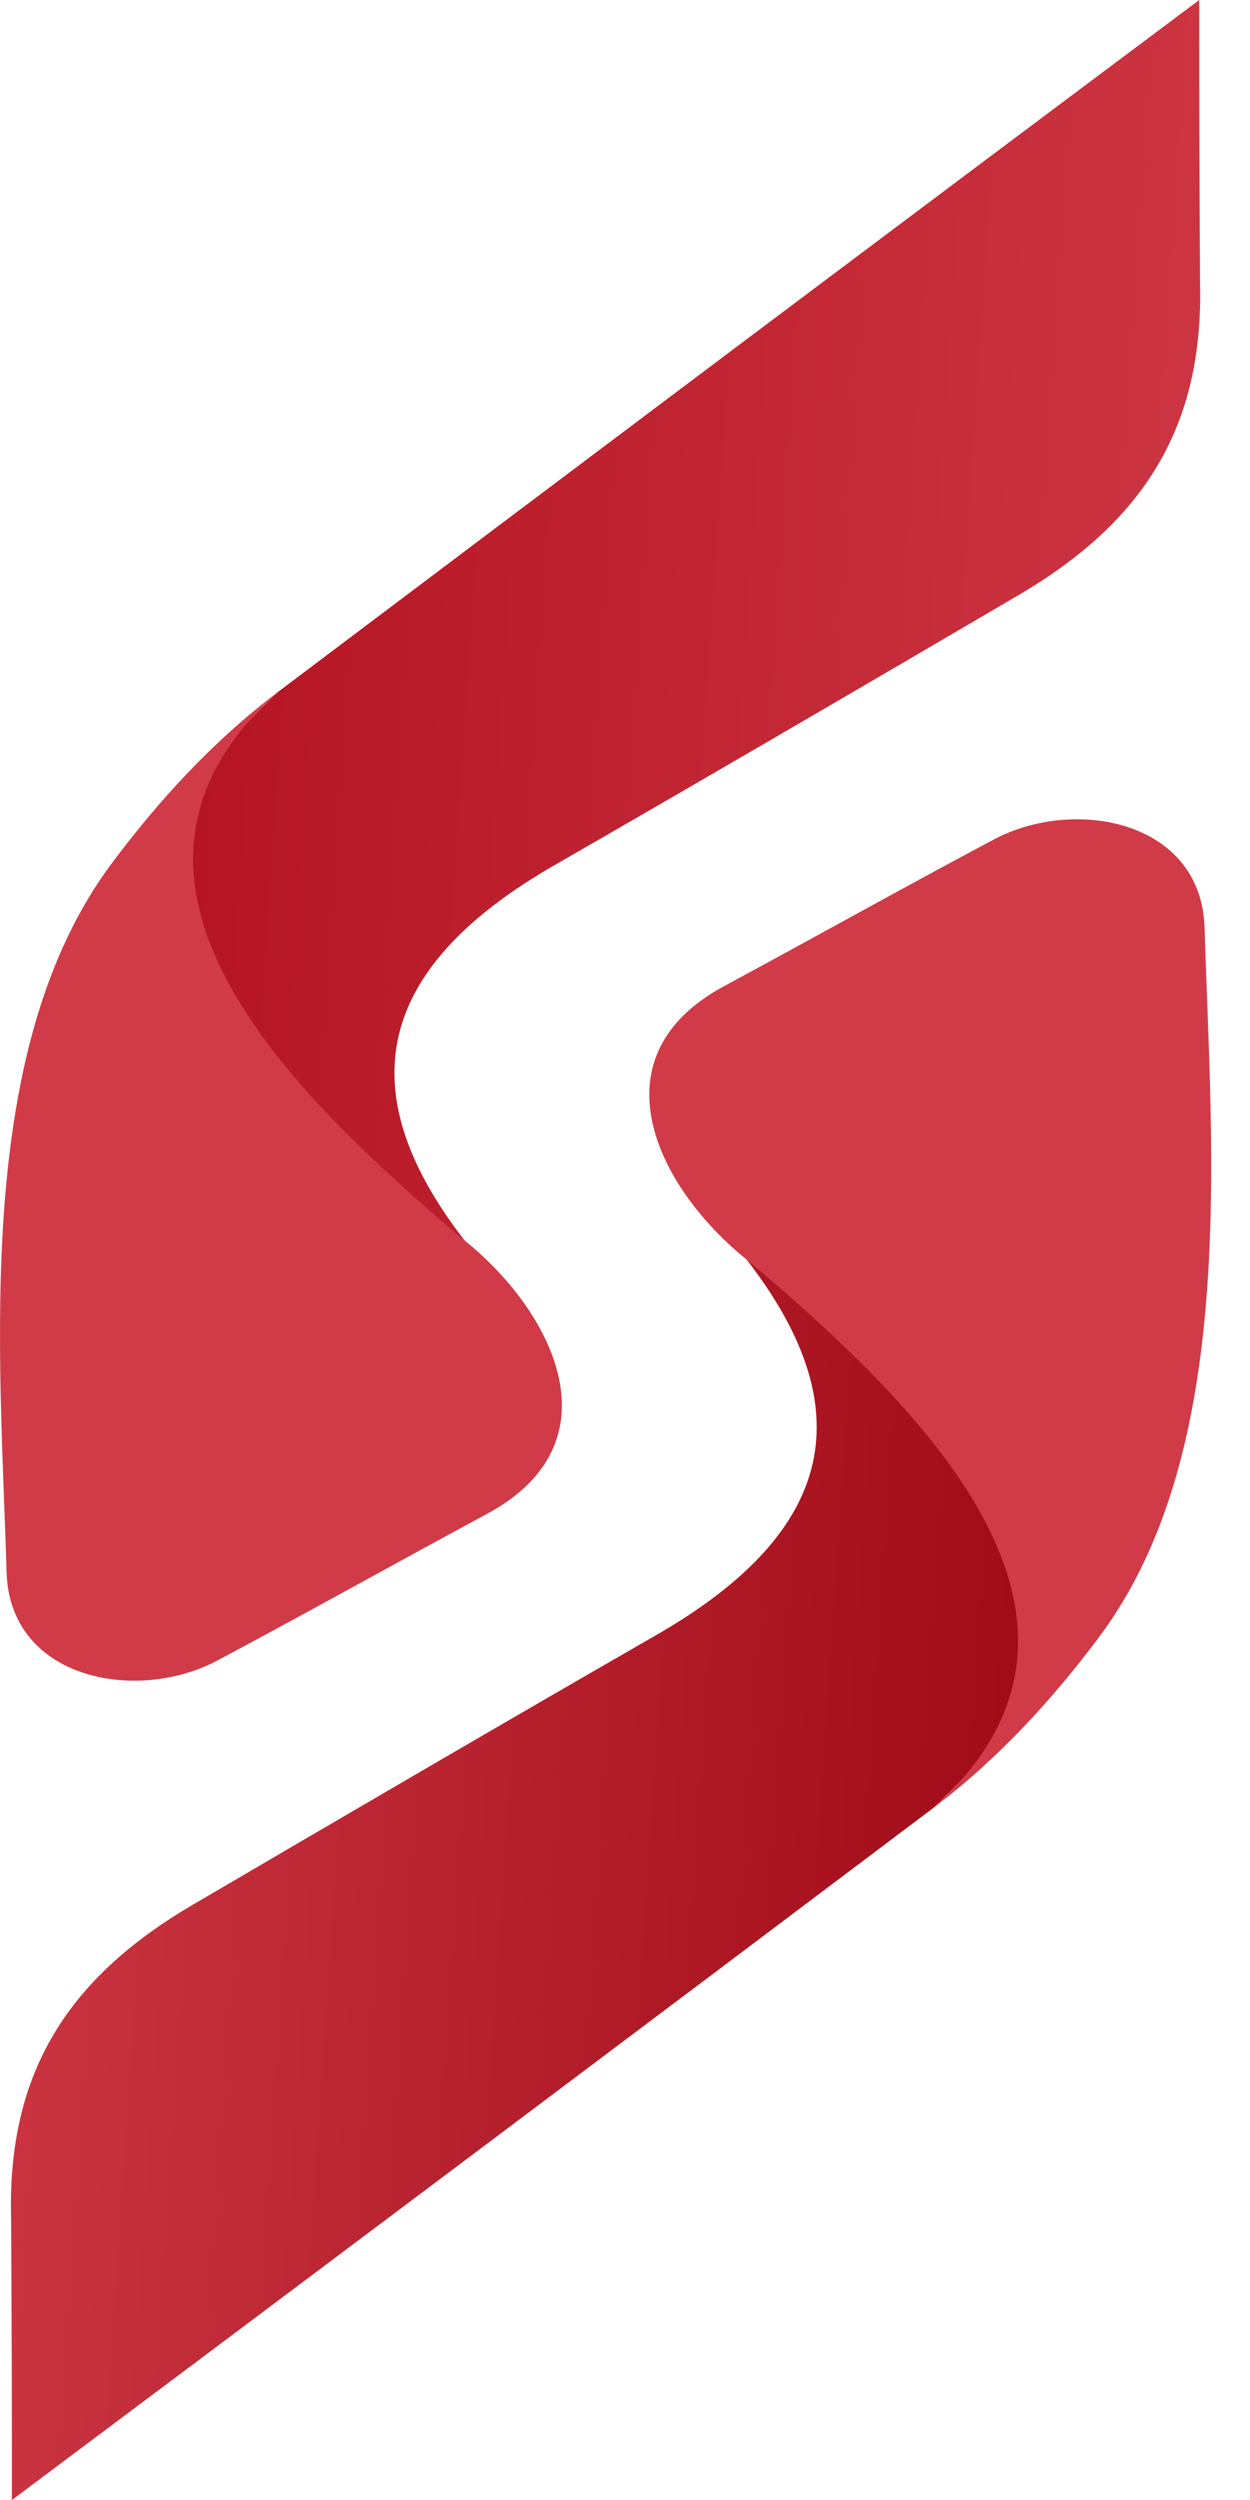 <svg width="27" height="54" viewBox="0 0 27 54" fill="none" xmlns="http://www.w3.org/2000/svg">
    <path d="M25.92 6.079C26.007 9.238 24.686 11.28 21.996 12.857C18.703 14.789 15.299 16.776 11.983 18.684C8.309 20.798 7.394 23.383 10.033 26.792C9.175 28.672 6.185 28.327 4.535 28.054C2.687 26.93 2.148 24.474 2.253 22.464C2.403 19.607 3.917 16.887 5.992 14.955C12.62 9.958 19.256 4.972 25.903 0C25.903 2.026 25.909 4.053 25.92 6.079Z" fill="url(#paint0_linear_490_156)"/>
    <path d="M10.033 26.792C10.033 26.792 9.632 26.467 8.971 25.877C5.838 23.084 1.748 18.765 5.992 14.955C4.594 16.014 3.425 17.295 2.416 18.645C-0.587 22.666 -0.002 29.134 0.142 33.96C0.212 36.28 2.952 36.794 4.695 35.867C6.614 34.846 8.662 33.7 10.519 32.7C13.368 31.166 11.966 28.348 10.033 26.792Z" fill="url(#paint1_linear_490_156)"/>
    <path d="M0.24 47.921C0.153 44.762 1.475 42.719 4.165 41.142C7.459 39.212 10.862 37.223 14.177 35.316C17.851 33.202 18.767 30.616 16.128 27.208C16.986 25.327 19.976 25.673 21.626 25.946C23.474 27.07 24.011 29.527 23.907 31.536C23.759 34.392 22.243 37.112 20.169 39.045C13.54 44.041 6.904 49.027 0.258 54C0.258 51.974 0.252 49.947 0.24 47.921Z" fill="url(#paint2_linear_490_156)"/>
    <path d="M16.128 27.208C16.128 27.208 16.529 27.533 17.19 28.122C20.324 30.916 24.412 35.233 20.169 39.045C21.567 37.985 22.736 36.705 23.744 35.355C26.748 31.334 26.164 24.864 26.019 20.04C25.949 17.72 23.21 17.205 21.466 18.133C19.546 19.154 17.499 20.299 15.642 21.3C12.793 22.834 14.194 25.651 16.128 27.208Z" fill="url(#paint3_linear_490_156)"/>
    <defs>
    <linearGradient id="paint0_linear_490_156" x1="28.943" y1="14.994" x2="2.597" y2="13.221" gradientUnits="userSpaceOnUse">
    <stop stop-color="#D13A47"/>
    <stop offset="1" stop-color="#B31220"/>
    </linearGradient>
    <linearGradient id="paint1_linear_490_156" x1="14.367" y1="26.301" x2="-0.009" y2="25.333" gradientUnits="userSpaceOnUse">
    <stop stop-color="#D13A47"/>
    <stop offset="1" stop-color="#D13A47"/>
    </linearGradient>
    <linearGradient id="paint2_linear_490_156" x1="-2.782" y1="39.006" x2="23.564" y2="40.779" gradientUnits="userSpaceOnUse">
    <stop stop-color="#D13A47"/>
    <stop offset="1" stop-color="#9E0815"/>
    </linearGradient>
    <linearGradient id="paint3_linear_490_156" x1="11.795" y1="27.699" x2="26.171" y2="28.666" gradientUnits="userSpaceOnUse">
    <stop stop-color="#D13A47"/>
    <stop offset="1" stop-color="#D13A47"/>
    </linearGradient>
    </defs>
    </svg>
    